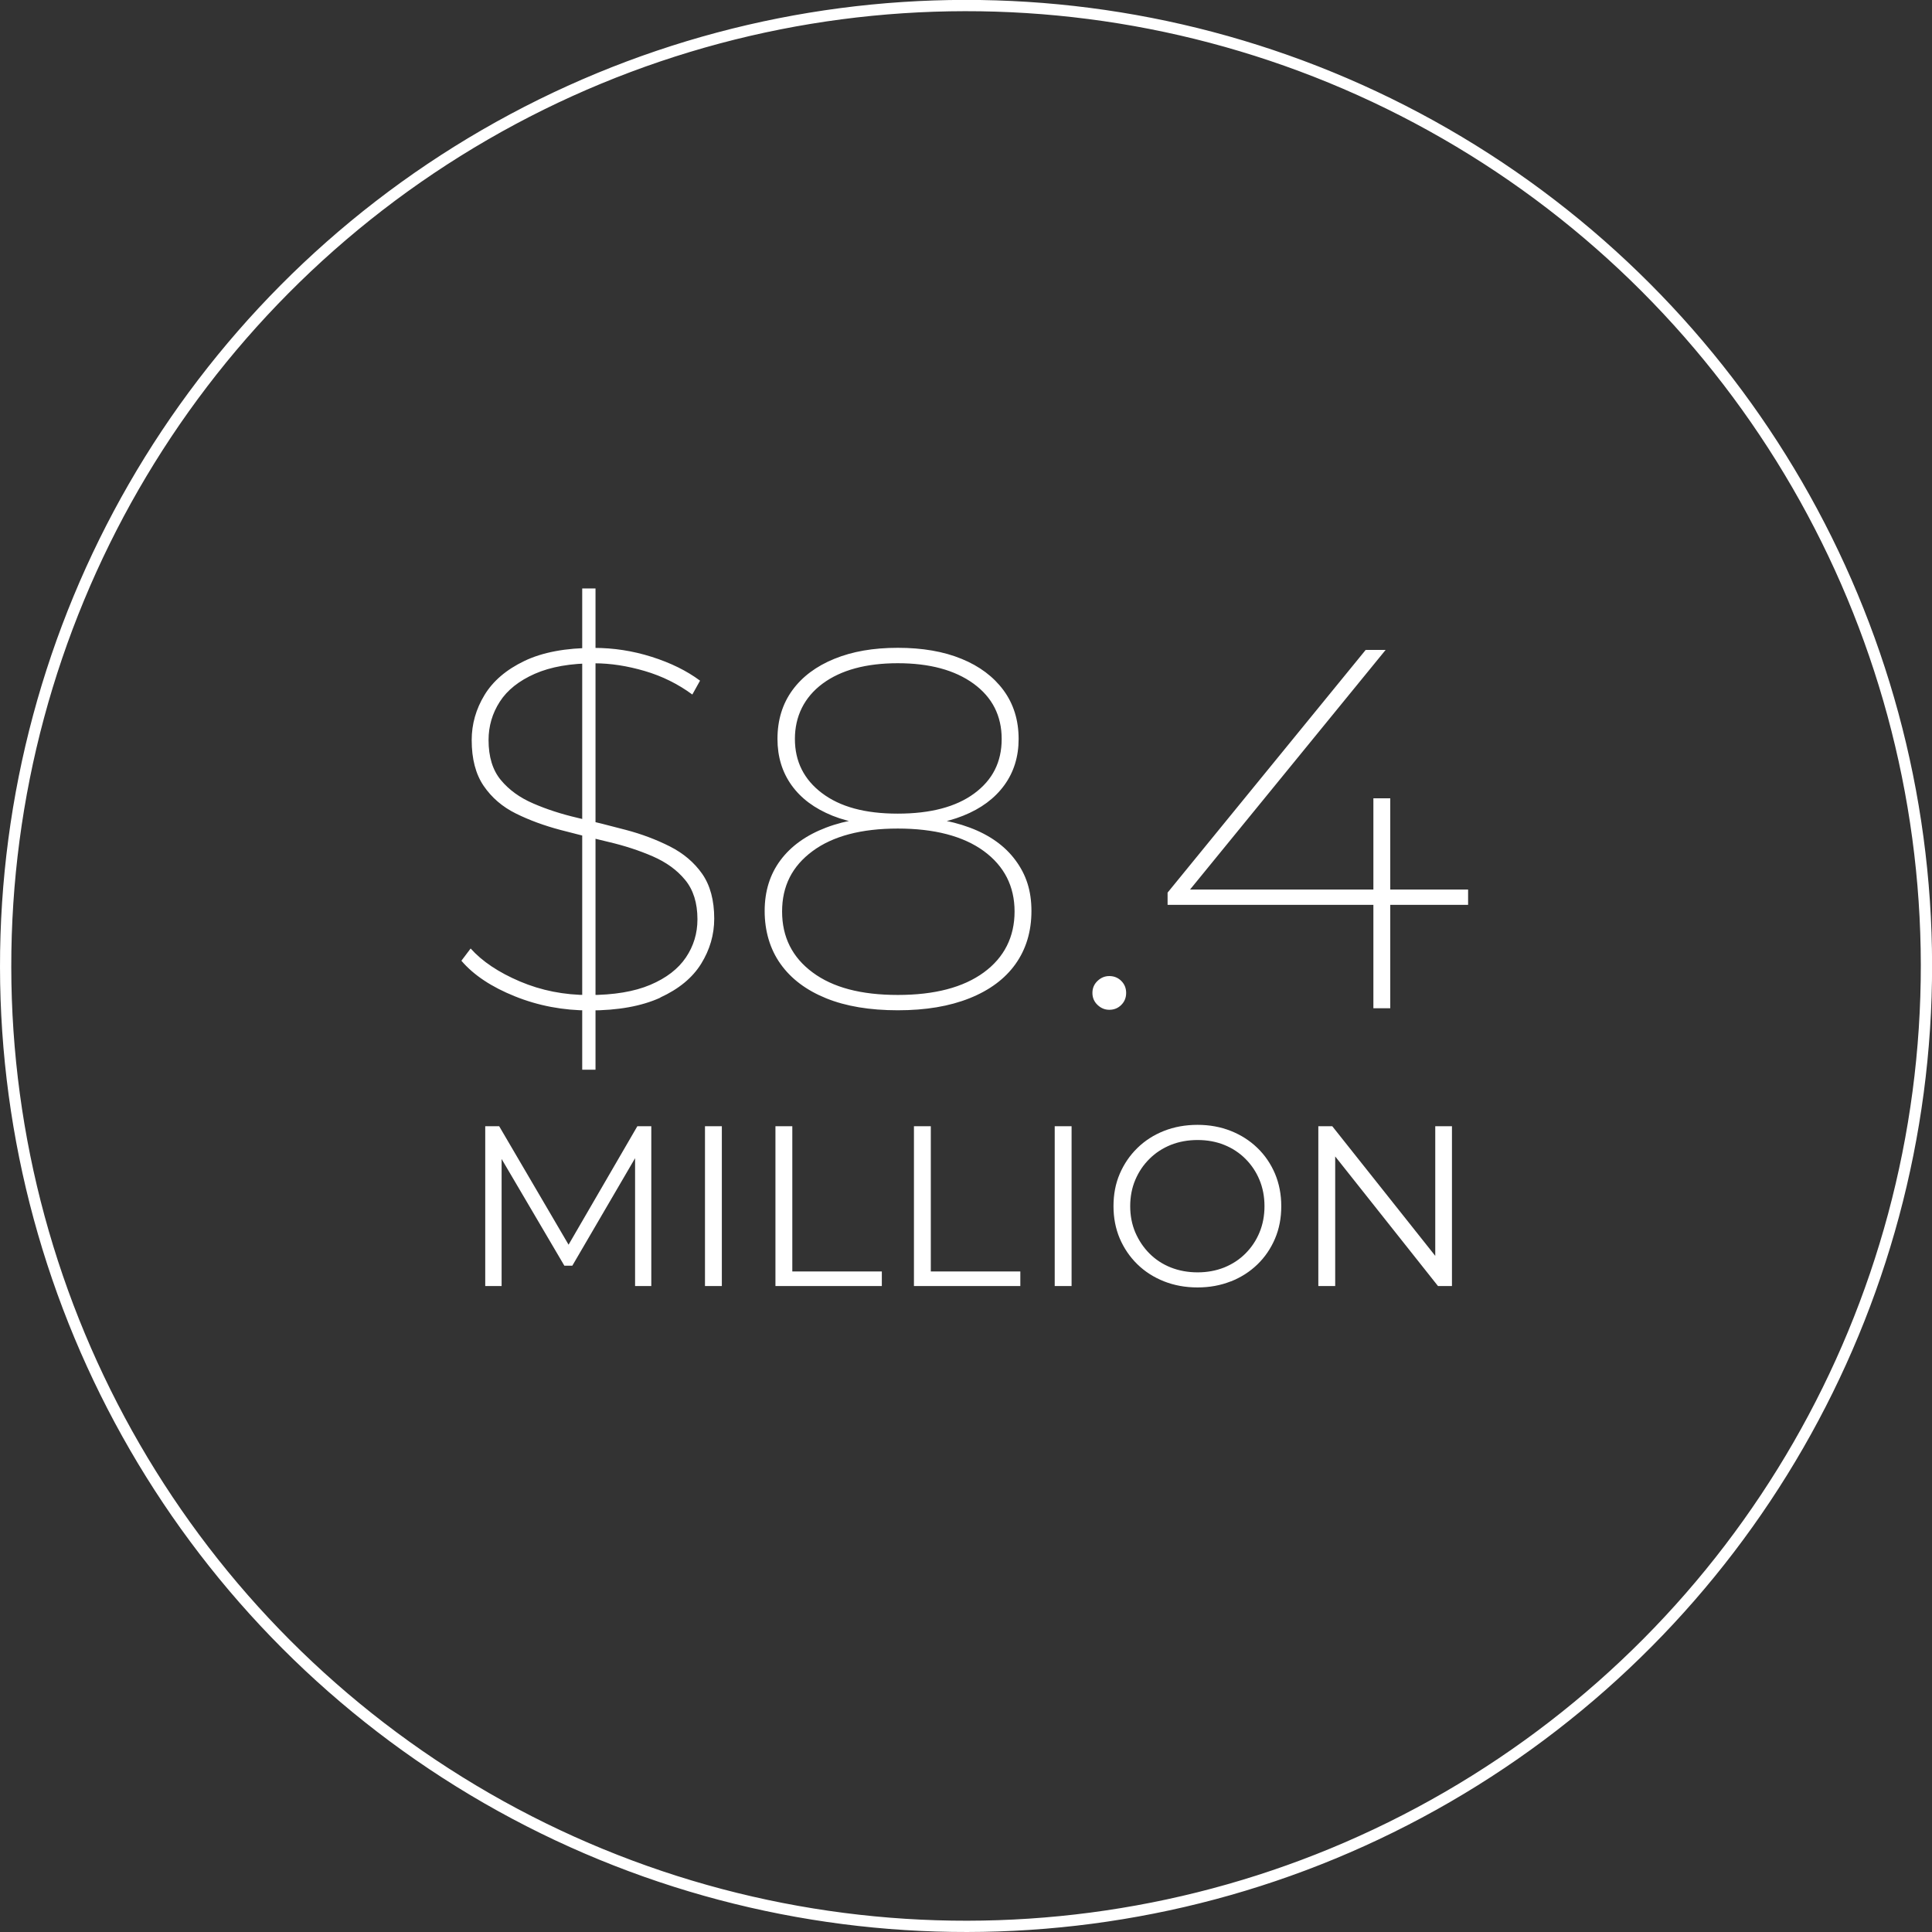 <?xml version="1.0" encoding="UTF-8"?><svg id="a" xmlns="http://www.w3.org/2000/svg" viewBox="0 0 238.26 238.26"><rect x="0" y="0" width="238.26" height="238.26" fill="#333333" stroke="none"/><circle cx="119.13" cy="119.13" r="118.44" transform="translate(-.14 .14) rotate(-.07)" fill="none" stroke="#fff" stroke-width="1.39"/><path d="M164.66,158.6v-17.12h-.9l13.58,17.12h1.72v-19.71h-2.06v17.12h.9l-13.6-17.12h-1.72v19.71h2.08ZM144.39,156.31c-1.01-.4-1.89-.98-2.63-1.72-.74-.74-1.32-1.61-1.75-2.6-.42-.99-.63-2.07-.63-3.24s.21-2.27.63-3.25c.42-.99,1-1.85,1.75-2.59.74-.74,1.62-1.31,2.63-1.72,1.01-.4,2.11-.6,3.3-.6s2.28.2,3.28.6c1,.4,1.88.98,2.62,1.72.74.74,1.32,1.6,1.73,2.59.41.98.62,2.07.62,3.25s-.21,2.27-.62,3.25c-.41.99-.99,1.85-1.73,2.59-.74.74-1.61,1.31-2.62,1.72-1.01.4-2.1.6-3.28.6s-2.28-.2-3.3-.6M151.79,158.03c1.26-.5,2.35-1.2,3.28-2.1.93-.9,1.65-1.96,2.17-3.18.52-1.22.77-2.55.77-4s-.26-2.78-.77-4c-.52-1.22-1.24-2.28-2.17-3.18-.93-.9-2.02-1.6-3.28-2.1-1.26-.5-2.63-.75-4.11-.75s-2.88.25-4.14.75c-1.26.5-2.35,1.2-3.28,2.11-.93.91-1.65,1.97-2.17,3.18-.52,1.21-.77,2.54-.77,3.99s.26,2.77.77,3.98c.52,1.21,1.24,2.27,2.17,3.18.93.91,2.03,1.61,3.29,2.11,1.27.5,2.64.75,4.13.75s2.85-.25,4.11-.75M132.15,138.89h-2.08v19.71h2.08v-19.71ZM125.83,158.6v-1.8h-11.04v-17.91h-2.08v19.71h13.12ZM108.75,158.6v-1.8h-11.04v-17.91h-2.08v19.71h13.12ZM89.02,138.89h-2.08v19.71h2.08v-19.71ZM61.86,158.6v-16.59h-.54l8.28,14.08h.98l8.22-14.08h-.48v16.59h2v-19.71h-1.72l-8.93,15.38h.9l-9.01-15.38h-1.72v19.71h2Z" fill="#fff"/><path d="M171.45,124.34v-25.89h-2.08v25.89h2.08ZM181.05,111.59v-1.89h-35.86l1.26.38,24.43-29.93h-2.46l-24.43,29.93v1.51h37.06ZM138.28,123.93c.4-.4.6-.89.6-1.48s-.2-1.08-.6-1.48c-.4-.4-.9-.6-1.48-.6-.55,0-1.03.2-1.45.6-.42.4-.63.89-.63,1.48s.21,1.08.63,1.48c.42.4.9.6,1.45.6.59,0,1.08-.2,1.48-.6M101.38,97.82c-2.23-1.68-3.35-3.91-3.35-6.69s1.14-5.13,3.41-6.82c2.27-1.68,5.37-2.52,9.28-2.52s7.03.84,9.34,2.52c2.31,1.68,3.47,3.96,3.47,6.82s-1.13,5.06-3.38,6.72c-2.25,1.66-5.4,2.49-9.44,2.49s-7.11-.84-9.34-2.53M118.77,100.6c2.21-.88,3.9-2.14,5.08-3.76s1.77-3.53,1.77-5.71c0-2.31-.62-4.31-1.86-6-1.24-1.68-2.97-2.98-5.18-3.88-2.21-.91-4.83-1.36-7.86-1.36s-5.6.45-7.83,1.36c-2.23.91-3.96,2.2-5.18,3.88-1.22,1.68-1.83,3.68-1.83,6,0,2.19.58,4.09,1.74,5.71,1.16,1.62,2.84,2.87,5.05,3.76,2.21.88,4.89,1.33,8.05,1.33s5.84-.44,8.05-1.33M100.21,119.92c-2.5-1.85-3.76-4.36-3.76-7.51s1.25-5.6,3.76-7.45c2.5-1.85,6.01-2.78,10.51-2.78s8.08.93,10.61,2.78c2.52,1.85,3.79,4.34,3.79,7.45s-1.26,5.66-3.79,7.51c-2.53,1.85-6.06,2.78-10.61,2.78s-8.01-.92-10.51-2.78M119.56,123.11c2.48-.99,4.38-2.4,5.68-4.23,1.3-1.83,1.96-4.01,1.96-6.53s-.65-4.48-1.96-6.25c-1.3-1.77-3.19-3.12-5.65-4.04-2.46-.92-5.42-1.39-8.87-1.39s-6.4.46-8.84,1.39c-2.44.93-4.31,2.26-5.62,4.01-1.31,1.75-1.96,3.84-1.96,6.28s.65,4.7,1.96,6.53c1.3,1.83,3.18,3.24,5.62,4.23,2.44.99,5.39,1.48,8.84,1.48s6.35-.49,8.84-1.48M81.42,123.02c2.29-1.05,3.98-2.44,5.05-4.17,1.07-1.73,1.61-3.58,1.61-5.56,0-2.27-.5-4.11-1.48-5.52-.99-1.41-2.32-2.54-3.98-3.38-1.66-.84-3.48-1.53-5.46-2.05-1.98-.53-3.96-1.02-5.93-1.48-1.98-.46-3.8-1.05-5.46-1.77-1.66-.71-3-1.68-4.01-2.9-1.01-1.22-1.51-2.86-1.51-4.92,0-1.72.46-3.3,1.39-4.74.92-1.43,2.37-2.58,4.32-3.44,1.96-.86,4.41-1.29,7.36-1.29,1.98,0,4.04.32,6.19.95,2.15.63,4.1,1.6,5.87,2.9l.95-1.71c-1.64-1.22-3.63-2.2-5.97-2.94-2.34-.74-4.7-1.1-7.1-1.1-3.49,0-6.36.54-8.59,1.61-2.23,1.07-3.87,2.47-4.92,4.2-1.05,1.73-1.58,3.58-1.58,5.56,0,2.32.49,4.2,1.48,5.65.99,1.45,2.32,2.59,3.98,3.41,1.66.82,3.49,1.49,5.49,2.02,2,.53,3.98,1.02,5.93,1.48,1.96.46,3.77,1.05,5.43,1.77,1.66.72,3,1.68,4.01,2.91,1.01,1.22,1.52,2.84,1.52,4.86,0,1.73-.47,3.29-1.42,4.7-.95,1.41-2.41,2.54-4.39,3.38-1.98.84-4.5,1.26-7.58,1.26s-5.86-.56-8.49-1.67c-2.63-1.12-4.66-2.47-6.09-4.07l-1.14,1.51c1.51,1.77,3.71,3.23,6.6,4.39,2.88,1.16,5.94,1.74,9.19,1.74,3.54,0,6.45-.53,8.75-1.58M73.44,72.57h-1.64v59.35h1.64v-59.35Z" fill="#fff"/></svg>